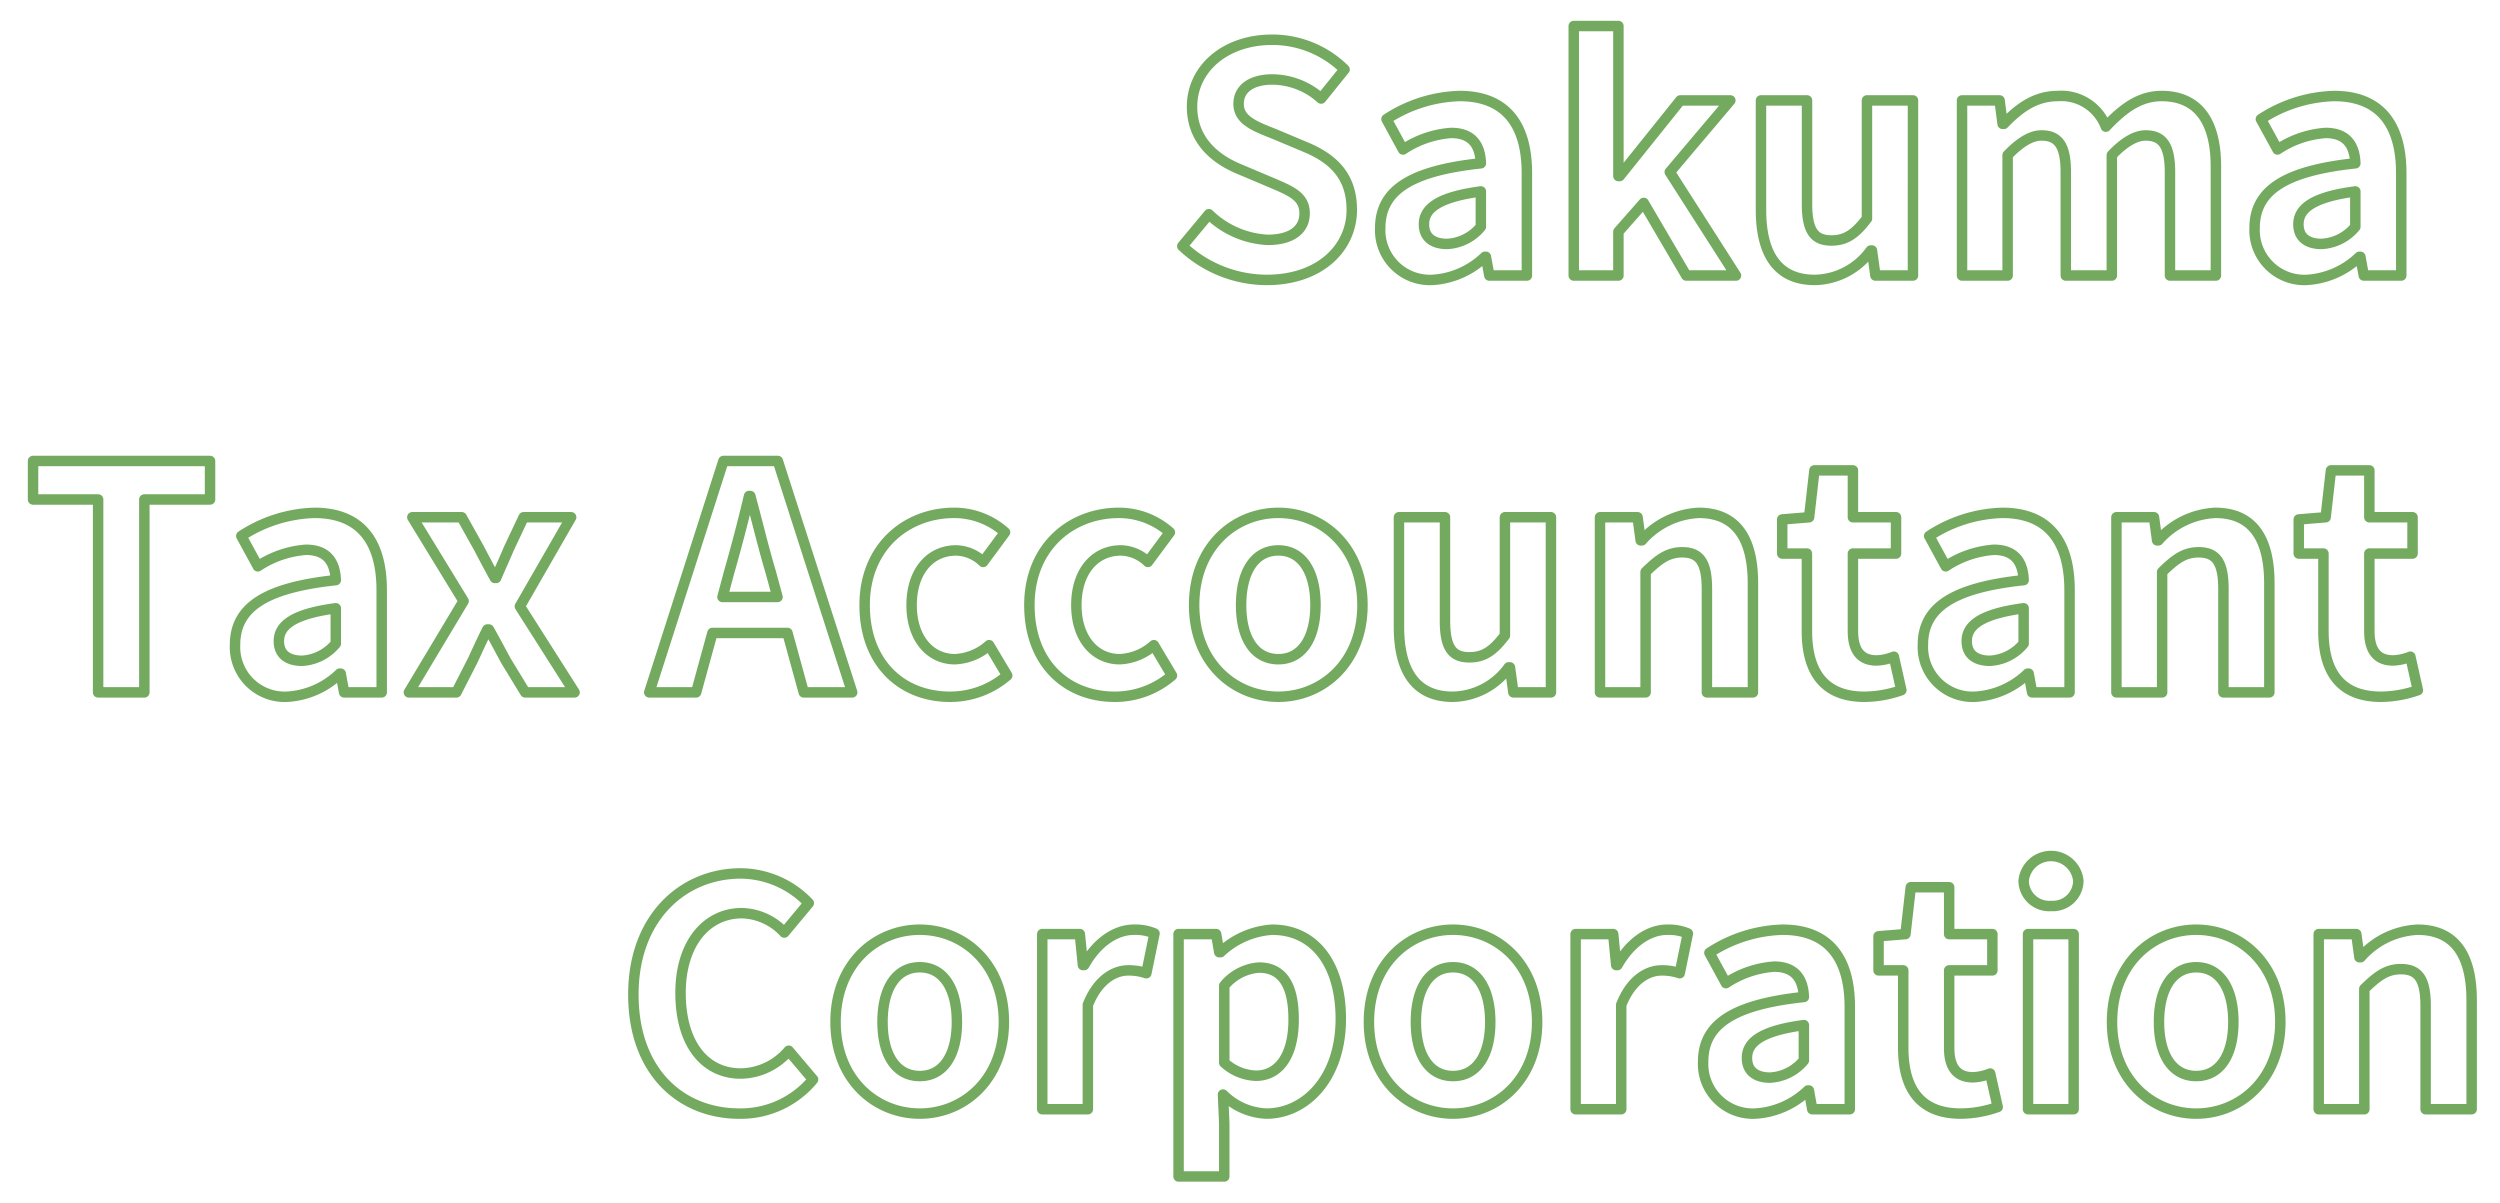 <svg xmlns="http://www.w3.org/2000/svg" width="239" height="115" viewBox="0 0 239 115">
  <defs>
    <style>
      .cls-1 {
        fill: #fcc678;
        fill-opacity: 0;
        stroke: #73aa5f;
        stroke-linejoin: round;
        stroke-width: 1px;
        fill-rule: evenodd;
      }
    </style>
  </defs>
  <path id="Sakuma_Tax_Accountant_Corporation" data-name="Sakuma  Tax　Accountant  Corporation" class="cls-1" d="M1135.6,8230.26c5.11,0,8.13-3.08,8.13-6.7,0-3.2-1.76-4.9-4.45-6.01l-2.9-1.22c-1.89-.75-3.47-1.32-3.47-2.9,0-1.47,1.26-2.33,3.2-2.33a7.021,7.021,0,0,1,4.69,1.82l2.24-2.78a9.815,9.815,0,0,0-6.93-2.84c-4.49,0-7.65,2.78-7.65,6.4,0,3.23,2.24,5.02,4.48,5.95l2.96,1.25c1.97,0.84,3.32,1.35,3.32,2.99,0,1.56-1.23,2.54-3.53,2.54a8.673,8.673,0,0,1-5.62-2.45l-2.54,3.05A11.793,11.793,0,0,0,1135.6,8230.26Zm15.81,0a7.889,7.889,0,0,0,5.05-2.21h0.09l0.33,1.79h3.59v-9.78c0-4.84-2.18-7.38-6.43-7.38a13.4,13.4,0,0,0-6.99,2.21l1.58,2.9a9.508,9.508,0,0,1,4.6-1.58c2.07,0,2.78,1.25,2.84,2.9-6.72.72-9.62,2.6-9.62,6.19A4.751,4.751,0,0,0,1151.41,8230.26Zm1.43-3.44c-1.28,0-2.21-.57-2.21-1.88,0-1.5,1.38-2.6,5.44-3.14v3.38A4.439,4.439,0,0,1,1152.84,8226.82Zm12.11,3.02h4.27v-4.19l2.42-2.75,4.07,6.94h4.75l-6.33-9.89,5.79-6.85h-4.78l-5.8,7.23h-0.12v-14.34h-4.27v23.85Zm23.04,0.42a6.733,6.733,0,0,0,5.35-2.81h0.12l0.33,2.39h3.59V8213.1h-4.4v11.3c-1.13,1.49-2.03,2.09-3.4,2.09-1.62,0-2.33-.9-2.33-3.5v-9.89h-4.4v10.46C1182.85,8227.75,1184.41,8230.26,1187.99,8230.26Zm14.08-.42h4.36v-11.51c1.2-1.25,2.27-1.88,3.23-1.88,1.59,0,2.33.92,2.33,3.5v9.89h4.4v-11.51c1.19-1.25,2.27-1.88,3.23-1.88,1.58,0,2.33.92,2.33,3.5v9.89h4.39v-10.43c0-4.22-1.64-6.73-5.2-6.73-2.18,0-3.8,1.32-5.32,2.93a4.56,4.56,0,0,0-4.6-2.93c-2.19,0-3.74,1.2-5.15,2.66h-0.12l-0.29-2.24h-3.59v16.74Zm32.94,0.42a7.911,7.911,0,0,0,5.05-2.21h0.09l0.33,1.79h3.58v-9.78c0-4.84-2.18-7.38-6.42-7.38a13.433,13.433,0,0,0-7,2.21l1.59,2.9a9.474,9.474,0,0,1,4.6-1.58c2.06,0,2.78,1.25,2.84,2.9-6.73.72-9.63,2.6-9.63,6.19A4.759,4.759,0,0,0,1235.01,8230.26Zm1.43-3.44c-1.29,0-2.21-.57-2.21-1.88,0-1.5,1.37-2.6,5.44-3.14v3.38A4.457,4.457,0,0,1,1236.44,8226.82Zm-212.56,42.87h4.42v-18.44h6.28v-3.68h-16.92v3.68h6.22v18.44Zm18.05,0.42a7.867,7.867,0,0,0,5.05-2.21h0.09l0.33,1.79h3.59v-9.77c0-4.85-2.18-7.39-6.43-7.39a13.4,13.4,0,0,0-6.99,2.21l1.58,2.9a9.542,9.542,0,0,1,4.61-1.58c2.06,0,2.78,1.25,2.84,2.9-6.73.72-9.63,2.6-9.63,6.19A4.751,4.751,0,0,0,1041.93,8270.11Zm1.44-3.44c-1.29,0-2.21-.57-2.21-1.88,0-1.5,1.37-2.6,5.44-3.14v3.38A4.474,4.474,0,0,1,1043.37,8266.67Zm10.22,3.02h4.54l1.56-3.05c0.47-1.02.92-2,1.4-2.96h0.15c0.54,0.96,1.08,1.97,1.61,2.96l1.86,3.05h4.72l-5.23-8.22,4.9-8.52h-4.54l-1.41,2.99c-0.39.93-.83,1.88-1.22,2.81h-0.12c-0.51-.93-1.02-1.88-1.5-2.81l-1.67-2.99h-4.72l4.9,8.01Zm29.98-9.12,0.65-2.42c0.66-2.3,1.32-4.81,1.89-7.23h0.12c0.65,2.39,1.25,4.93,1.94,7.23l0.66,2.42h-5.26Zm7.77,9.12h4.63l-7.11-22.12h-5.2l-7.09,22.12h4.48l1.56-5.68h7.17Zm13.98,0.42a8.306,8.306,0,0,0,5.47-2.03l-1.73-2.9a5.234,5.234,0,0,1-3.26,1.34c-2.42,0-4.15-2.03-4.15-5.17,0-3.17,1.73-5.23,4.27-5.23a3.827,3.827,0,0,1,2.57,1.1l2.09-2.83a7.271,7.271,0,0,0-4.87-1.86c-4.54,0-8.55,3.23-8.55,8.82C1097.16,8266.88,1100.69,8270.11,1105.32,8270.11Zm15.75,0a8.306,8.306,0,0,0,5.47-2.03l-1.73-2.9a5.234,5.234,0,0,1-3.26,1.34c-2.42,0-4.15-2.03-4.15-5.17,0-3.17,1.73-5.23,4.27-5.23a3.827,3.827,0,0,1,2.57,1.1l2.1-2.83a7.318,7.318,0,0,0-4.88-1.86c-4.54,0-8.55,3.23-8.55,8.82C1112.91,8266.88,1116.44,8270.11,1121.07,8270.11Zm15.64,0c4.18,0,8.04-3.23,8.04-8.76,0-5.59-3.86-8.82-8.04-8.82s-8.05,3.23-8.05,8.82C1128.66,8266.88,1132.52,8270.11,1136.71,8270.11Zm0-3.59c-2.28,0-3.56-2.03-3.56-5.17,0-3.17,1.28-5.23,3.56-5.23s3.55,2.06,3.55,5.23C1140.26,8264.49,1138.98,8266.52,1136.71,8266.52Zm16.67,3.59a6.733,6.733,0,0,0,5.35-2.81h0.12l0.33,2.39h3.59v-16.74h-4.4v11.3c-1.13,1.49-2.03,2.09-3.4,2.09-1.62,0-2.33-.89-2.33-3.5v-9.89h-4.4v10.46C1148.24,8267.6,1149.8,8270.11,1153.38,8270.11Zm14.08-.42h4.36v-11.51c1.26-1.22,2.13-1.88,3.5-1.88,1.64,0,2.36.92,2.36,3.5v9.89h4.4v-10.43c0-4.22-1.56-6.73-5.18-6.73a7.746,7.746,0,0,0-5.44,2.63h-0.11l-0.3-2.21h-3.59v16.74Zm25.28,0.42a10.739,10.739,0,0,0,3.53-.63l-0.72-3.2a4.8,4.8,0,0,1-1.64.36c-1.49,0-2.27-.9-2.27-2.81v-7.41h4.12v-3.47h-4.12v-4.48h-3.68l-0.51,4.48-2.57.21v3.26h2.36v7.41C1187.24,8267.6,1188.77,8270.11,1192.74,8270.11Zm10.55,0a7.914,7.914,0,0,0,5.06-2.21h0.09l0.33,1.79h3.58v-9.77c0-4.85-2.18-7.39-6.42-7.39a13.4,13.4,0,0,0-7,2.21l1.58,2.9a9.542,9.542,0,0,1,4.61-1.58c2.06,0,2.78,1.25,2.84,2.9-6.73.72-9.63,2.6-9.63,6.19A4.757,4.757,0,0,0,1203.29,8270.11Zm1.44-3.44c-1.29,0-2.21-.57-2.21-1.88,0-1.5,1.37-2.6,5.44-3.14v3.38A4.457,4.457,0,0,1,1204.73,8266.67Zm12.1,3.02h4.37v-11.51c1.25-1.22,2.12-1.88,3.49-1.88,1.65,0,2.37.92,2.37,3.5v9.89h4.39v-10.43c0-4.22-1.55-6.73-5.17-6.73a7.727,7.727,0,0,0-5.44,2.63h-0.12l-0.3-2.21h-3.59v16.74Zm25.29,0.42a10.843,10.843,0,0,0,3.53-.63l-0.72-3.2a4.908,4.908,0,0,1-1.65.36c-1.49,0-2.27-.9-2.27-2.81v-7.41h4.13v-3.47h-4.13v-4.48h-3.67l-0.51,4.48-2.57.21v3.26h2.36v7.41C1236.62,8267.6,1238.14,8270.11,1242.12,8270.11Zm-156.94,39.85a8.947,8.947,0,0,0,7.05-3.26l-2.33-2.75a6.121,6.121,0,0,1-4.57,2.18c-3.5,0-5.77-2.9-5.77-7.71,0-4.75,2.51-7.62,5.86-7.62a5.71,5.71,0,0,1,4.06,1.85l2.34-2.81a9.059,9.059,0,0,0-6.49-2.84c-5.59,0-10.28,4.28-10.28,11.57C1075.05,8305.95,1079.59,8309.96,1085.18,8309.96Zm17.25,0c4.18,0,8.04-3.23,8.04-8.76,0-5.59-3.86-8.82-8.04-8.82s-8.05,3.23-8.05,8.82C1094.38,8306.73,1098.24,8309.96,1102.43,8309.96Zm0-3.59c-2.28,0-3.56-2.03-3.56-5.17,0-3.17,1.28-5.23,3.56-5.23s3.55,2.06,3.55,5.23C1105.98,8304.34,1104.7,8306.37,1102.43,8306.37Zm11.71,3.17h4.36v-9.98c0.96-2.42,2.55-3.29,3.86-3.29a5.192,5.192,0,0,1,1.73.27l0.78-3.8a4.7,4.7,0,0,0-1.97-.36c-1.74,0-3.53,1.2-4.75,3.38h-0.12l-0.3-2.96h-3.59v16.74Zm13.03,6.43h4.37v-5.08l-0.12-2.75a6.232,6.232,0,0,0,4.15,1.82c3.68,0,7.11-3.32,7.11-9.06,0-5.14-2.45-8.52-6.57-8.52a7.966,7.966,0,0,0-4.93,2.15h-0.12l-0.3-1.73h-3.59v23.17Zm7.41-9.63a4.69,4.69,0,0,1-3.04-1.25v-7.36a4.721,4.721,0,0,1,3.31-1.73c2.3,0,3.32,1.76,3.32,4.96C1138.17,8304.61,1136.62,8306.34,1134.58,8306.34Zm18.83,3.62c4.19,0,8.04-3.23,8.04-8.76,0-5.59-3.85-8.82-8.04-8.82s-8.04,3.23-8.04,8.82C1145.37,8306.73,1149.23,8309.96,1153.41,8309.96Zm0-3.59c-2.27,0-3.55-2.03-3.55-5.17,0-3.17,1.28-5.23,3.55-5.23s3.56,2.06,3.56,5.23C1156.97,8304.34,1155.69,8306.37,1153.41,8306.37Zm11.72,3.17h4.36v-9.98c0.96-2.42,2.54-3.29,3.86-3.29a5.234,5.234,0,0,1,1.73.27l0.78-3.8a4.735,4.735,0,0,0-1.97-.36c-1.74,0-3.53,1.2-4.76,3.38h-0.12l-0.29-2.96h-3.59v16.74Zm17.15,0.42a7.914,7.914,0,0,0,5.06-2.21h0.09l0.32,1.79h3.59v-9.77c0-4.85-2.18-7.39-6.43-7.39a13.4,13.4,0,0,0-6.99,2.21l1.58,2.9a9.542,9.542,0,0,1,4.61-1.58c2.06,0,2.78,1.26,2.84,2.9-6.73.72-9.63,2.6-9.63,6.19A4.751,4.751,0,0,0,1182.28,8309.96Zm1.44-3.44c-1.29,0-2.21-.57-2.21-1.88,0-1.5,1.37-2.6,5.44-3.14v3.38A4.474,4.474,0,0,1,1183.72,8306.52Zm18.23,3.44a10.791,10.791,0,0,0,3.53-.63l-0.72-3.2a4.9,4.9,0,0,1-1.64.36c-1.5,0-2.28-.9-2.28-2.81v-7.41h4.13v-3.47h-4.13v-4.48h-3.67l-0.51,4.48-2.57.21v3.26h2.36v7.41C1196.45,8307.45,1197.97,8309.96,1201.95,8309.96Zm6.43-.42h4.36V8292.8h-4.36v16.74Zm2.21-19.43a2.438,2.438,0,0,0,2.6-2.39,2.626,2.626,0,0,0-5.23,0A2.441,2.441,0,0,0,1210.59,8290.11Zm13.87,19.85c4.18,0,8.04-3.23,8.04-8.76,0-5.59-3.86-8.82-8.04-8.82s-8.05,3.23-8.05,8.82C1216.41,8306.73,1220.27,8309.96,1224.46,8309.96Zm0-3.59c-2.28,0-3.56-2.03-3.56-5.17,0-3.17,1.28-5.23,3.56-5.23s3.55,2.06,3.55,5.23C1228.01,8304.34,1226.73,8306.37,1224.46,8306.37Zm11.71,3.17h4.36v-11.51c1.26-1.22,2.13-1.88,3.5-1.88,1.65,0,2.36.93,2.36,3.5v9.89h4.4v-10.43c0-4.22-1.56-6.73-5.17-6.73a7.708,7.708,0,0,0-5.44,2.63h-0.12l-0.3-2.21h-3.59v16.74Z" transform="translate(-1014.5 -8203.5)"/>
</svg>
